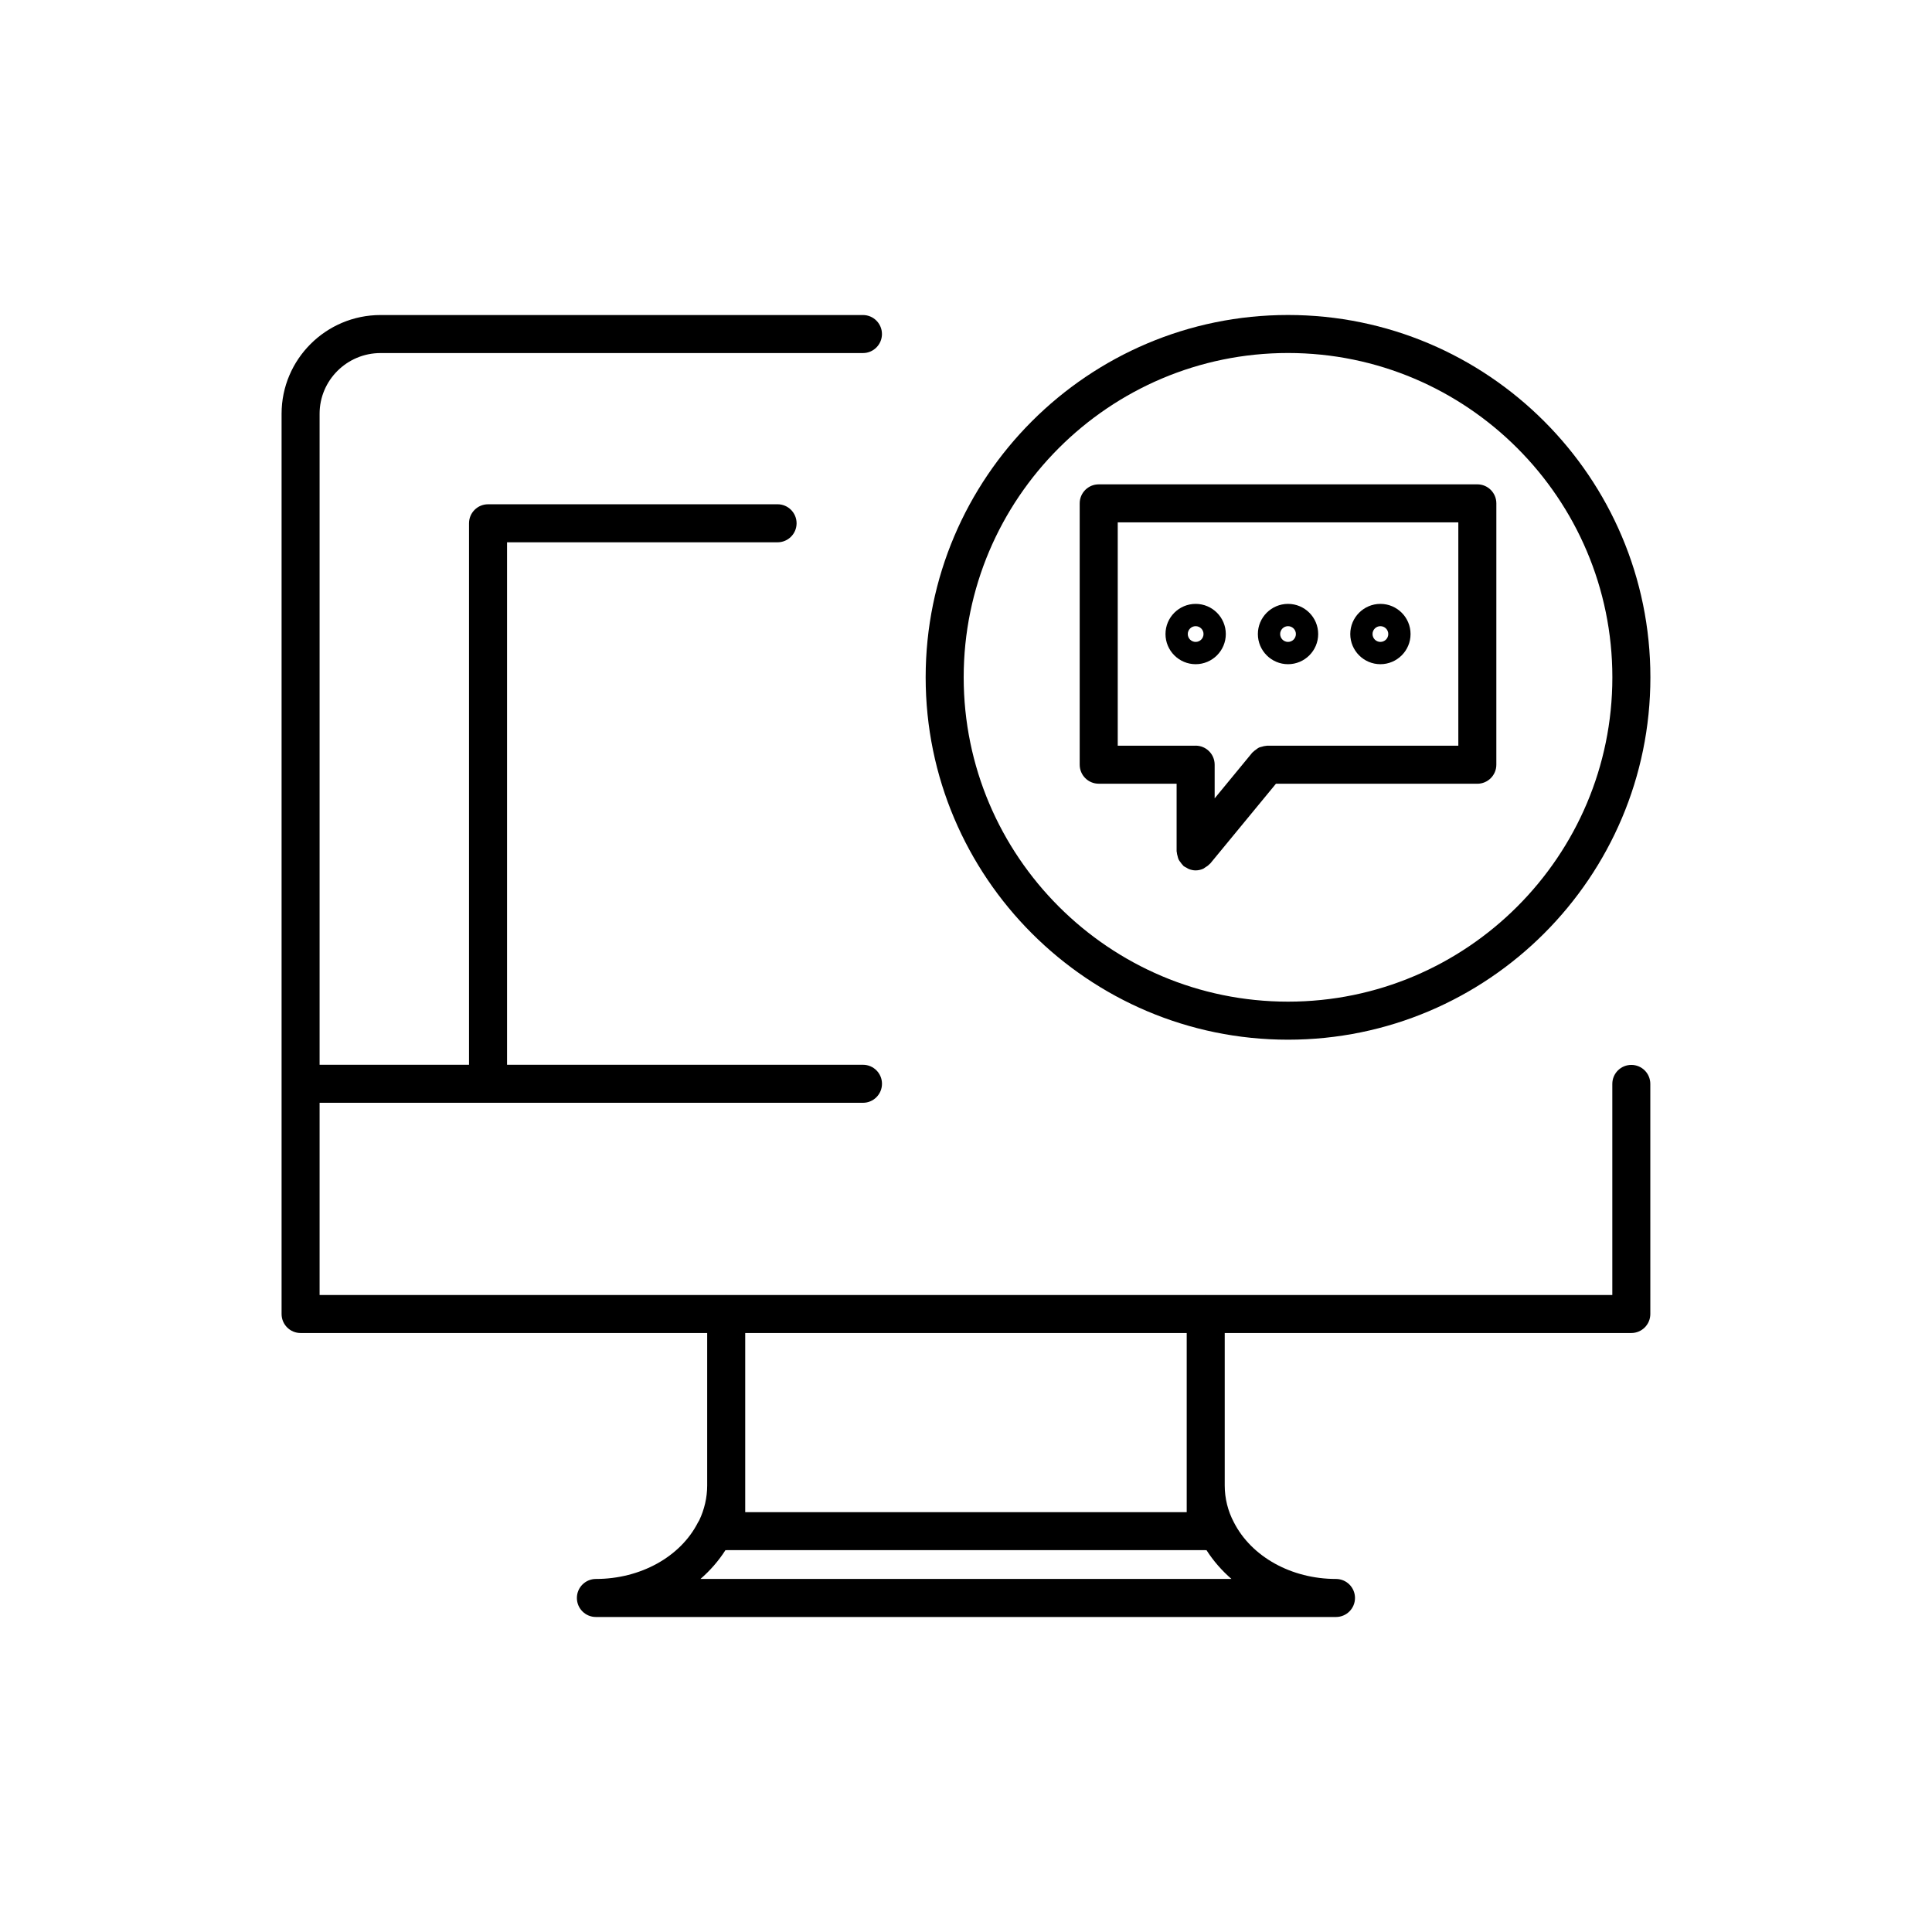 <?xml version="1.0" encoding="UTF-8"?>
<!-- The Best Svg Icon site in the world: iconSvg.co, Visit us! https://iconsvg.co -->
<svg fill="#000000" width="800px" height="800px" version="1.1" viewBox="144 144 512 512" xmlns="http://www.w3.org/2000/svg">
 <g>
  <path d="m485.34 419.53c52.949 0 96.031-43.074 96.031-96.027 0-52.949-43.082-96.027-96.031-96.027-52.949 0-96.031 43.074-96.031 96.027s43.086 96.027 96.031 96.027zm0-181.98c47.398 0 85.953 38.559 85.953 85.949 0 47.395-38.555 85.949-85.953 85.949-47.398 0-85.953-38.555-85.953-85.949-0.004-47.391 38.559-85.949 85.953-85.949z"/>
  <path d="m576.32 426.21c-2.785 0-5.039 2.254-5.039 5.039v55.938h-107.68c-0.023 0-0.051-0.016-0.074-0.016s-0.051 0.016-0.074 0.016h-126.93c-0.023 0-0.051-0.016-0.074-0.016s-0.047 0.016-0.074 0.016h-107.68v-50.934h144c2.781 0 5.039-2.254 5.039-5.039s-2.258-5.039-5.039-5.039h-94.324v-138.46h71.691c2.781 0 5.039-2.258 5.039-5.039s-2.258-5.039-5.039-5.039l-76.73 0.004c-2.781 0-5.039 2.258-5.039 5.039v143.5l-39.598-0.004v-172.52c0-8.871 7.246-16.09 16.152-16.09h127.84c2.781 0 5.039-2.258 5.039-5.039s-2.258-5.039-5.039-5.039h-127.84c-14.461 0-26.227 11.738-26.227 26.168v238.57c0 2.785 2.258 5.039 5.039 5.039h107.75v40.406c0 3.16-0.73 6.34-2.109 9.234-0.125 0.18-0.246 0.379-0.348 0.586-4.621 9.082-15.23 14.953-27.035 14.953-2.781 0-5.039 2.254-5.039 5.039 0 2.785 2.258 5.039 5.039 5.039h196.13c2.785 0 5.039-2.254 5.039-5.039 0-2.785-2.254-5.039-5.039-5.039-11.801 0-22.406-5.871-27.07-15.035-1.578-2.973-2.414-6.344-2.414-9.738v-40.406h107.75c2.785 0 5.039-2.254 5.039-5.039l-0.004-60.977c0-2.785-2.25-5.039-5.039-5.039zm-246.69 136.23c2.578-2.238 4.805-4.793 6.621-7.633h0.086c0.047 0 0.082 0.023 0.121 0.023 0.039 0 0.082-0.023 0.121-0.023h126.83c0.047 0 0.082 0.023 0.121 0.023s0.082-0.023 0.121-0.023h0.082c1.812 2.836 4.047 5.391 6.621 7.633zm128.86-17.703h-117v-47.469h117z"/>
  <path d="m435.17 351.69h20.645v17.926c0 0.086 0.047 0.152 0.051 0.238 0.016 0.352 0.109 0.68 0.207 1.027 0.082 0.301 0.125 0.598 0.262 0.875 0.121 0.266 0.316 0.492 0.5 0.742 0.211 0.293 0.402 0.586 0.672 0.828 0.066 0.055 0.09 0.133 0.152 0.188 0.238 0.195 0.516 0.293 0.766 0.434 0.211 0.117 0.395 0.258 0.613 0.348 0.586 0.227 1.195 0.367 1.812 0.367h0.004c0.73 0 1.41-0.172 2.035-0.449 0.16-0.07 0.289-0.207 0.441-0.297 0.457-0.266 0.883-0.562 1.234-0.953 0.051-0.055 0.125-0.074 0.176-0.137l17.398-21.129h53.367c2.785 0 5.039-2.258 5.039-5.039l0.004-69.266c0-2.781-2.254-5.039-5.039-5.039l-100.34 0.004c-2.785 0-5.039 2.258-5.039 5.039v69.258c0.004 2.781 2.258 5.035 5.039 5.035zm5.039-69.258h90.262v59.184h-50.707c-0.07 0-0.121 0.035-0.188 0.035-0.414 0.016-0.797 0.125-1.195 0.242-0.246 0.074-0.5 0.109-0.73 0.215-0.297 0.141-0.543 0.352-0.816 0.555-0.273 0.195-0.539 0.379-0.766 0.625-0.055 0.059-0.133 0.09-0.188 0.152l-9.984 12.133v-8.926c0-2.781-2.254-5.039-5.039-5.039-0.02 0-0.039 0.012-0.059 0.012h-20.586v-59.188z"/>
  <path d="m485.34 320.02c4.402 0 7.992-3.582 7.992-7.992 0-4.41-3.586-7.992-7.992-7.992-4.402 0-7.992 3.582-7.992 7.992 0 4.406 3.586 7.992 7.992 7.992zm0-10.078c1.152 0 2.086 0.938 2.086 2.086 0 1.148-0.938 2.086-2.086 2.086-1.148 0-2.086-0.938-2.086-2.086 0-1.148 0.938-2.086 2.086-2.086z"/>
  <path d="m460.86 320.02c4.402 0 7.992-3.582 7.992-7.992 0-4.41-3.586-7.992-7.992-7.992-4.402 0-7.992 3.582-7.992 7.992 0 4.406 3.586 7.992 7.992 7.992zm0-10.078c1.152 0 2.086 0.938 2.086 2.086 0 1.148-0.938 2.086-2.086 2.086-1.148 0-2.086-0.938-2.086-2.086 0-1.148 0.934-2.086 2.086-2.086z"/>
  <path d="m509.82 320.02c4.402 0 7.992-3.582 7.992-7.992 0-4.41-3.586-7.992-7.992-7.992-4.402 0-7.984 3.582-7.984 7.992 0 4.406 3.582 7.992 7.984 7.992zm0-10.078c1.152 0 2.09 0.938 2.09 2.086 0 1.148-0.941 2.086-2.09 2.086-1.148 0-2.086-0.938-2.086-2.086 0-1.148 0.934-2.086 2.086-2.086z"/>
 </g>
</svg>